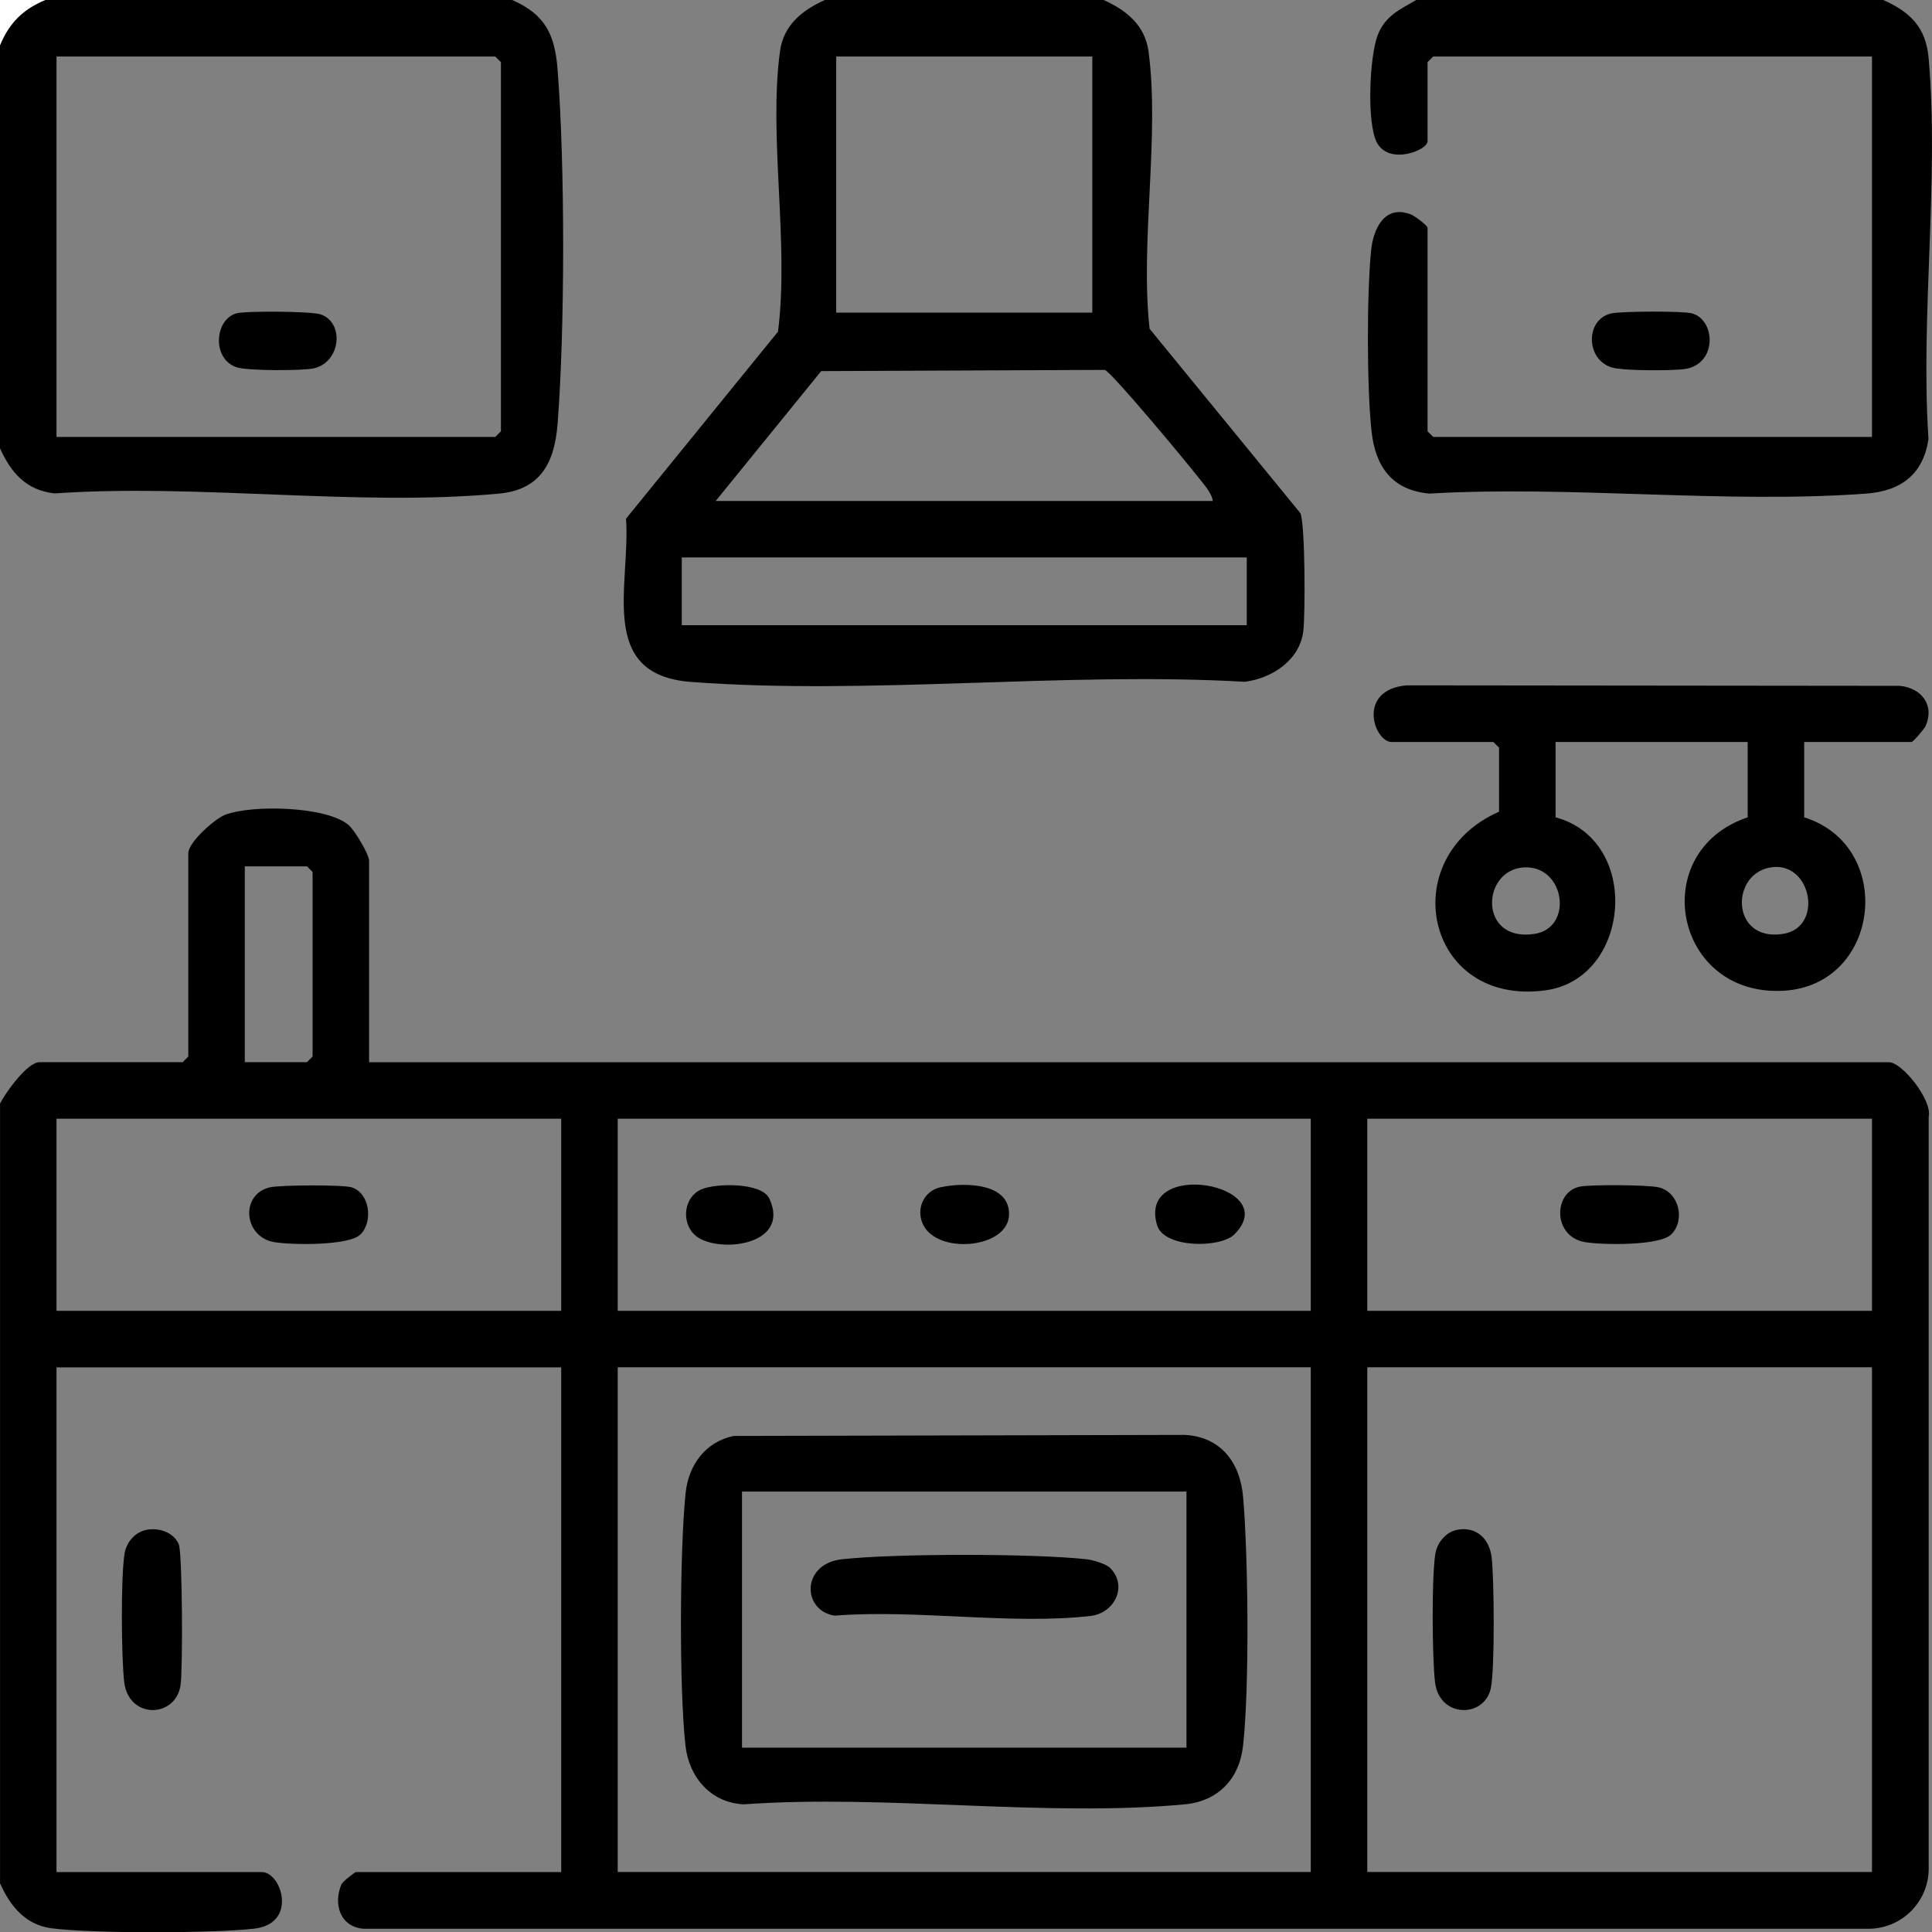 <?xml version="1.0" encoding="UTF-8"?>
<svg id="Livello_1" data-name="Livello 1" xmlns="http://www.w3.org/2000/svg" viewBox="0 0 383.95 383.98">
  <rect x="0" y="0" width="383.95" height="383.98" fill="#808080" stroke="none"/>
  <defs>
    <style>
      .cls-1 {
        fill: #fff;
      }
    </style>
  </defs>
  <path d="M0,219.32c1.08-2.16,5.42-8.23,7.86-8.23h28.44l1.12-1.12v-40.42c0-2.12,5.19-6.8,7.34-7.63,5.22-2.01,19.99-1.74,24.48,2.01,1.22,1.01,4.11,5.86,4.11,7.12v40.05h302.04c2.65,0,8.66,7.59,7.9,10.82v149.78c-.2,6.33-5.28,11.41-11.61,11.6H72.2c-4.61-.4-6.01-4.89-4.34-8.84.22-.52,2.68-2.42,2.87-2.42h40.8v-100.3H11.23v100.3h40.8c3.93,0,7.19,10.24-1.48,11.24-8.11.94-32.41,1-40.37-.08-5.2-.71-8.18-4.46-10.17-8.92v-154.95ZM48.65,211.09h12.35l1.12-1.12v-36.68l-1.12-1.12h-12.35v38.92ZM111.53,222.32H11.23v38.18h100.3v-38.18ZM260.49,222.32H122.76v38.18h137.73v-38.18ZM372.02,222.32h-100.3v38.18h100.3v-38.18ZM260.49,271.72H122.76v100.3h137.73v-100.3ZM372.02,271.72h-100.3v100.3h100.3v-100.3Z"/>
  <path d="M219.32,0c4.45,1.99,8.21,4.97,8.92,10.17,2.28,16.77-1.69,37.93.22,55.17l29.97,36.65c.96,2.24.98,20.12.58,23.41-.7,5.81-6.19,9.39-11.62,10.09-35.82-2.04-74.6,2.7-110.07.03-18.75-1.41-11.98-19.25-12.91-32.44l30.2-37.17c2.26-17.47-1.91-38.73.4-55.74.71-5.2,4.46-8.18,8.92-10.17h55.39ZM217.08,11.23h-50.9v50.9h50.9V11.23ZM241.03,99.56c-.25-1.71-1.94-3.47-3.01-4.85-2.08-2.69-17.12-20.8-18.47-21.2l-56.35.24-20.97,25.81h98.81ZM247.77,110.78h-112.28v13.47h112.28v-13.47Z"/>
  <path d="M101.8,0c6.58,2.91,8.46,6.86,9.01,13.82,1.48,18.81,1.47,51.61,0,70.42-.6,7.65-3.34,13.07-11.6,13.85-27.95,2.63-59.98-2.03-88.36-.03-5.67-.64-8.67-4.11-10.85-8.98V8.98C1.86,4.54,4.52,1.87,8.98,0h92.82ZM11.23,86.83h87.2l1.12-1.12V12.35l-1.12-1.12H11.23v75.6Z"/>
  <path d="M374.27,0c5.36,2.4,8.47,5.41,9.01,11.57,2.12,24.07-1.65,51.23-.03,75.64-1,7-5.44,10.37-12.32,10.88-28.04,2.07-58.58-1.64-86.89,0-7.44-.7-10.72-5.37-11.48-12.47-.93-8.61-.95-27.19-.08-35.83.43-4.31,2.68-9.18,7.87-7.19.8.31,3.35,2.19,3.35,2.69v40.42l1.12,1.12h87.2V11.23h-87.2l-1.12,1.12v15.72c0,1.81-7.59,4.79-10.04.31-2.1-3.83-1.5-17.23.15-21.44,1.5-3.81,4.36-5.03,7.65-6.95h92.82Z"/>
  <path class="cls-1" d="M8.98,0C4.52,1.87,1.86,4.54,0,8.98V0h8.98Z"/>
  <path d="M358.55,147.46v14.97c18.18,5.68,15.23,33.36-4.08,34.46-21.81,1.24-27.31-27.69-7.15-34.46v-14.97h-38.18v14.97c17.11,4.57,15.05,32-1.94,34.37-23.89,3.32-30.18-26.31-9.29-35.49v-12.73l-1.12-1.12h-20.21c-3.52,0-7.04-10.36,2.96-11.26l98.03.1c4.25.42,6.94,3.78,5.12,7.97-.28.64-2.52,3.19-2.8,3.19h-21.33ZM302.9,172.38c-8.56.43-9.13,14.96,2.08,13.21,7.77-1.21,6.04-13.62-2.08-13.21ZM352.36,172.32c-8.58.84-8.56,14.97,2.02,13.27,7.96-1.27,5.72-14.03-2.02-13.27Z"/>
  <path d="M28.98,304.06c2.52-.56,5.55.44,6.55,2.86.74,1.79.81,25.04.35,28.01-1.02,6.56-10.34,6.77-11.2-.69-.57-4.95-.68-20.69.06-25.42.35-2.23,1.99-4.26,4.24-4.76Z"/>
  <path d="M320.16,62.29c1.96-.45,14.41-.52,16.15,0,4.69,1.38,4.94,10.04-1.39,11.03-2.52.39-12.34.39-14.59-.29-5.26-1.6-5.27-9.55-.17-10.73Z"/>
  <path d="M289.49,304.04c3.86-.79,6.51,1.75,6.95,5.47.5,4.26.65,22.34-.18,26.06-1.31,5.89-10.25,5.92-11.08-1.32-.57-4.95-.68-20.69.06-25.42.34-2.18,2.04-4.33,4.25-4.78Z"/>
  <path d="M145.77,285.37l89.68-.21c7.22.38,11.02,5.54,11.6,12.36,1.01,11.85,1.28,37.85-.02,49.43-.74,6.61-4.97,11.01-11.58,11.63-27.74,2.6-59.47-2.03-87.64,0-6.48-.3-10.87-5.32-11.58-11.63-1.27-11.24-1.14-38.78.01-50.14.57-5.6,3.87-10.24,9.53-11.43ZM235.79,296.42h-88.33v50.9h88.33v-50.9Z"/>
  <path d="M186.92,235.95c4.43-.98,13.8-1.02,13.61,5.47s-13.25,7.85-16.73,2.56c-2.04-3.11-.51-7.24,3.12-8.04Z"/>
  <path d="M137.94,245.31c-2.58-2.59-2.01-7.47,1.48-8.96,2.88-1.23,11.98-1.4,13.48,1.86,4.44,9.65-11.05,11.01-14.95,7.1Z"/>
  <path d="M245.31,245.31c-2.75,2.76-13.98,2.78-15.36-1.82-4.04-13.47,25.29-8.15,15.36,1.82Z"/>
  <path d="M332.14,245.31c-2.3,2.31-13.87,2.12-17.21,1.53-6.42-1.14-6.25-10.03-.9-11.03,2.25-.42,13.32-.35,15.54.14,4.1.91,5.42,6.5,2.57,9.36Z"/>
  <path d="M71.65,245.31c-2.3,2.31-13.87,2.12-17.21,1.53-6.1-1.09-6.71-9.56-.76-10.89,2.02-.45,14.37-.53,16.15,0,3.64,1.07,4.38,6.79,1.82,9.37Z"/>
  <path d="M46.94,62.28c1.81-.53,14.9-.42,16.73.18,4.81,1.56,4.12,9.52-1.32,10.74-2.29.51-13.09.49-15.23-.18-5.07-1.59-4.5-9.48-.18-10.74Z"/>
  <path d="M220.61,311.6c3.56,3.58.93,8.98-3.89,9.54-15.69,1.81-34.81-1.35-50.87-.06-6.49-1.01-6.62-10.31,1.44-11.2,10.51-1.17,38.18-1.17,48.69,0,1.24.14,3.82.9,4.64,1.73Z"/>
</svg>